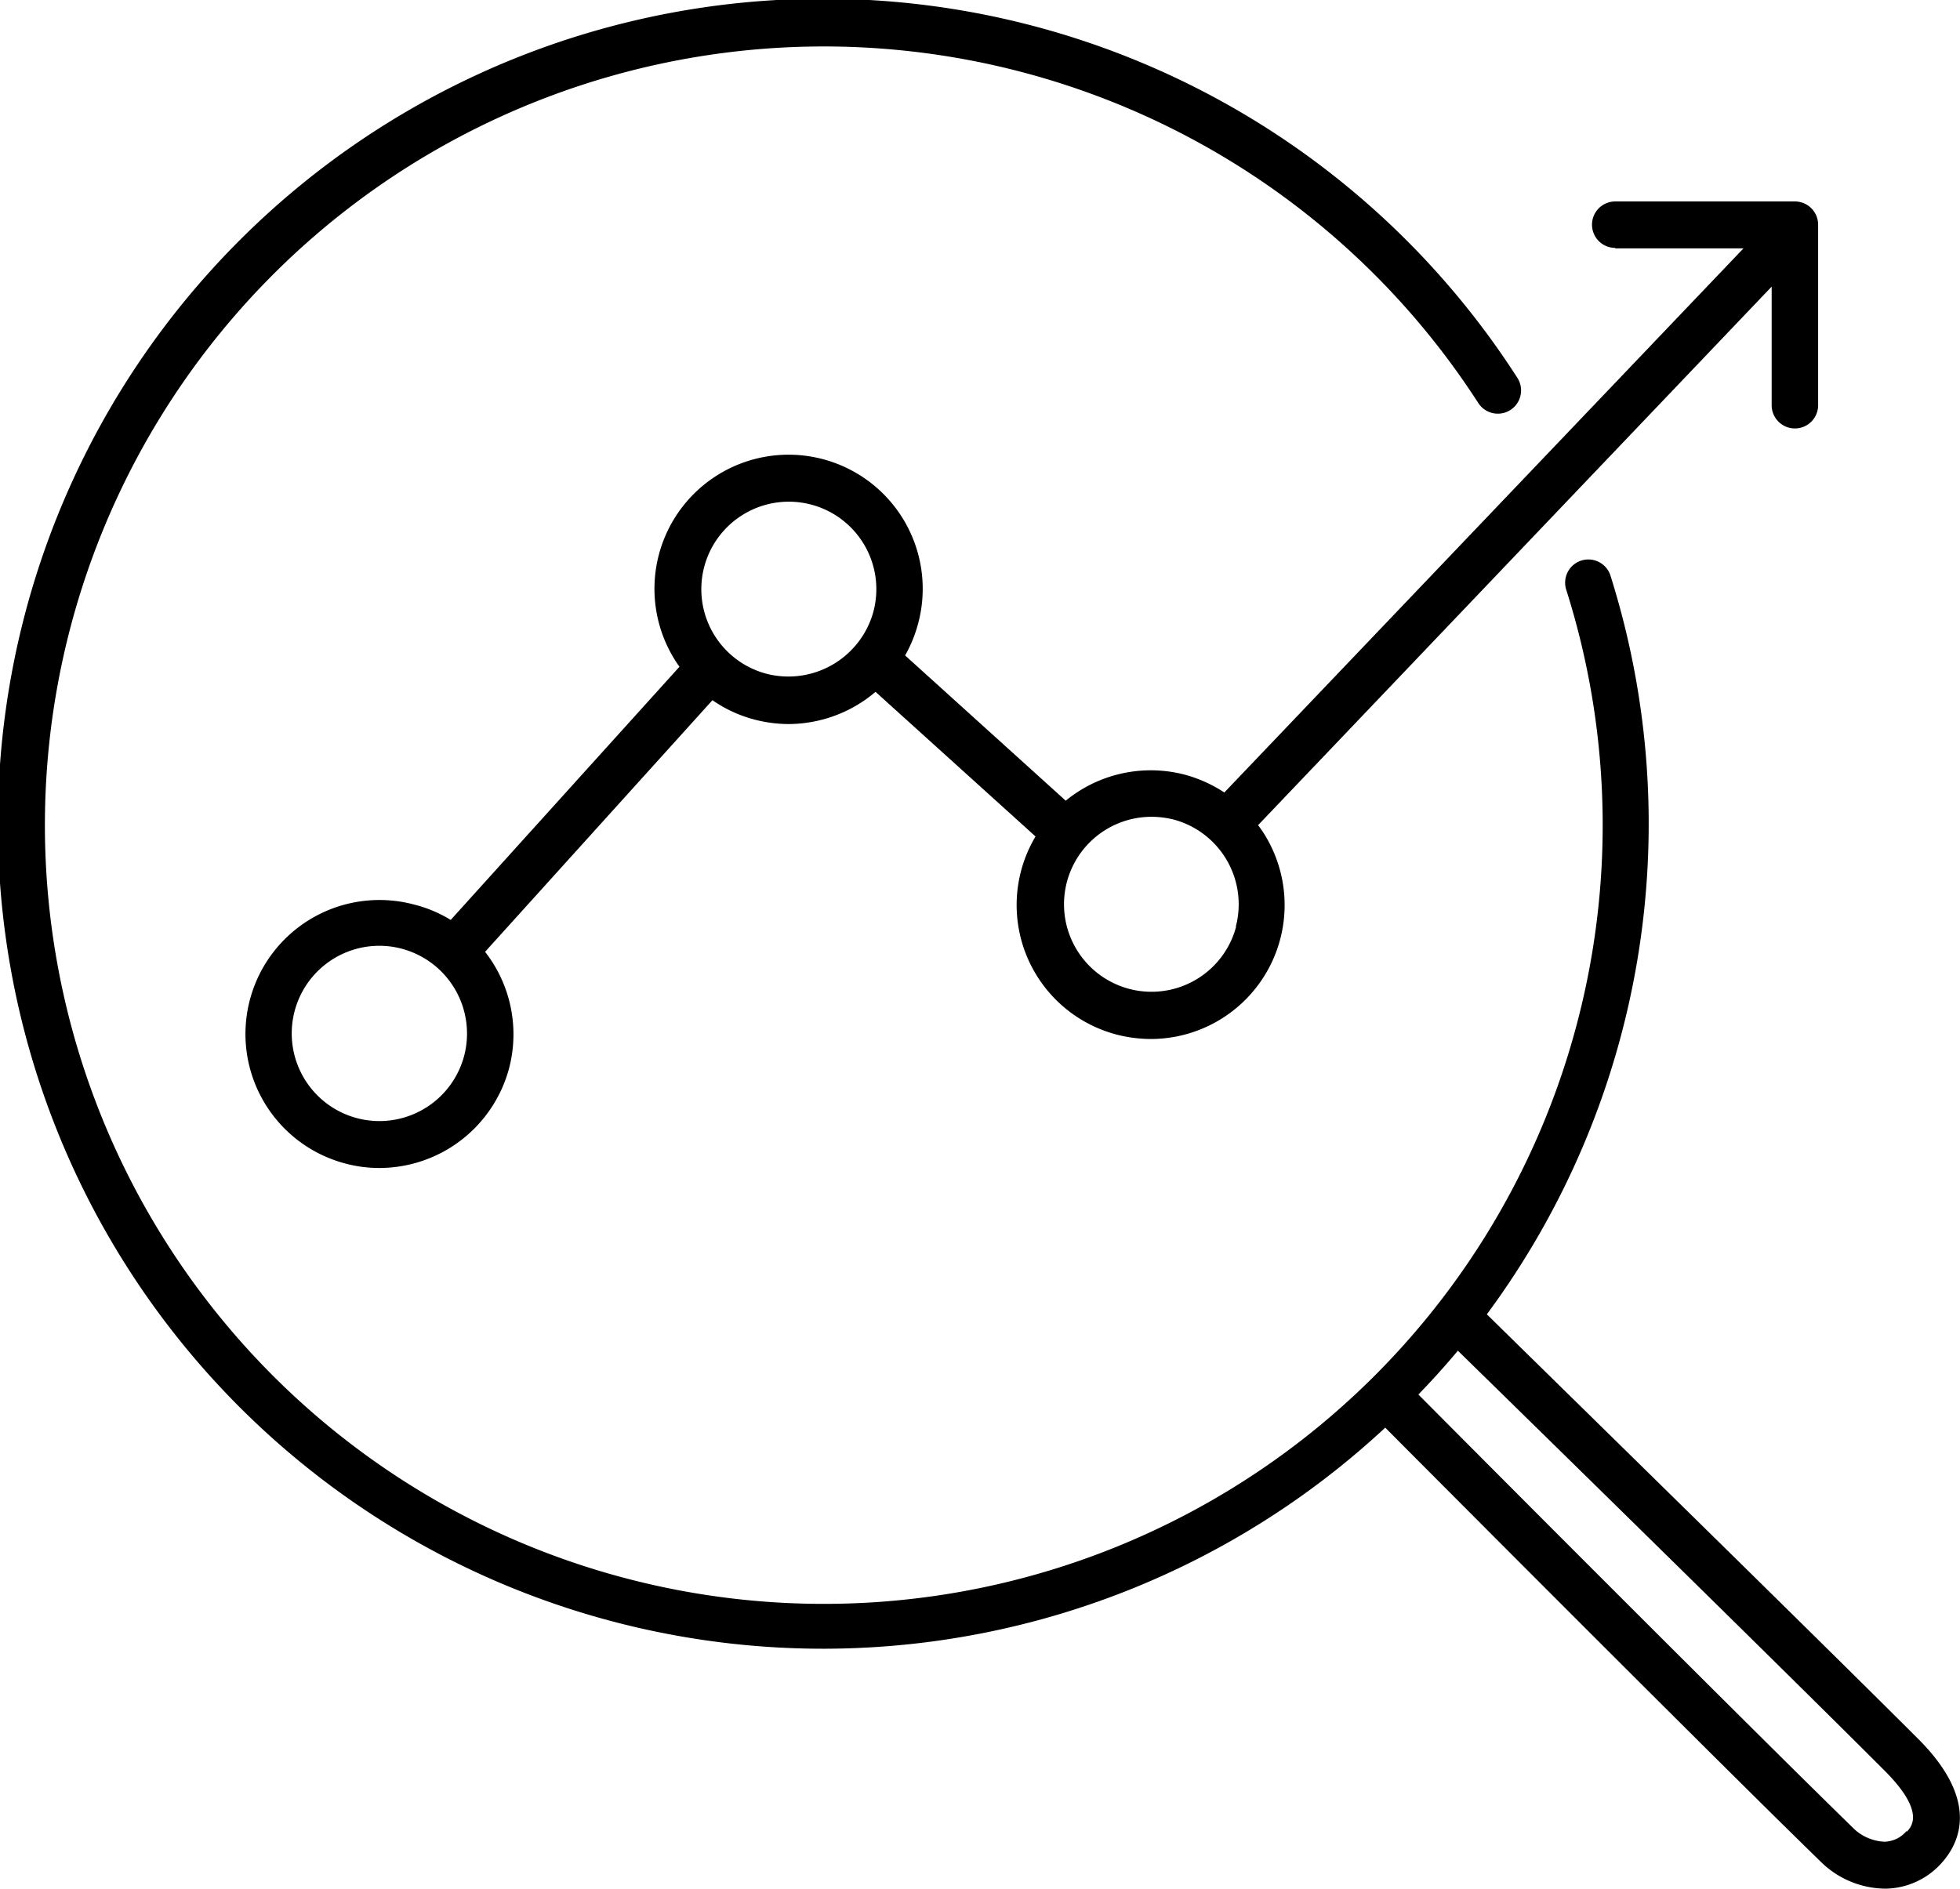 <svg xmlns="http://www.w3.org/2000/svg" viewBox="0 0 126.55 121.98"><path d="M260,251.75c-6.38-6.38-23.69-23.33-27.81-27.38a53.25,53.25,0,0,0,8-47.65,1.5,1.5,0,1,0-2.86.9,50.29,50.29,0,1,1-5.69-12.1,1.5,1.5,0,0,0,2.52-1.63,53.28,53.28,0,1,0-8.53,67.8c4.24,4.26,21.73,21.82,28.23,28.14a6,6,0,0,0,4,1.63H258a4.94,4.94,0,0,0,3.52-1.62C262.69,258.56,264.09,255.81,260,251.75Zm-.72,6a1.92,1.92,0,0,1-1.4.68,3.07,3.07,0,0,1-1.93-.78c-6.47-6.3-23.93-23.82-28.18-28.1.88-.91,1.74-1.86,2.55-2.83,4.51,4.41,21.3,20.86,27.55,27.12C260.52,256.49,259.61,257.46,259.31,257.78Z" transform="translate(-136.19 -139.49)"/><path d="M240.48,155.53h8.28l-33.52,35.14a8.79,8.79,0,0,0-2.55-1.15A8.67,8.67,0,0,0,205,191.2l-10.37-9.38a8.73,8.73,0,0,0,.84-2.06,8.66,8.66,0,1,0-15.41,2.79L165.29,198.9a8.41,8.41,0,0,0-2.39-1,8.65,8.65,0,1,0-4.42,16.73,8.44,8.44,0,0,0,2.21.29,8.68,8.68,0,0,0,8.37-6.44h0a8.66,8.66,0,0,0-1.55-7.52l14.68-16.25a8.58,8.58,0,0,0,2.71,1.25,8.89,8.89,0,0,0,2.21.29,8.71,8.71,0,0,0,5.61-2.08l10.33,9.34a8.65,8.65,0,0,0,5.22,12.79,9,9,0,0,0,2.23.29,8.65,8.65,0,0,0,7.46-13,7.6,7.6,0,0,0-.54-.81L250.58,158v7.66a1.5,1.5,0,0,0,3,0V154a1.5,1.5,0,0,0-1.5-1.5h-11.6a1.5,1.5,0,0,0,0,3Zm-74.32,52.14a5.66,5.66,0,1,1-5.48-7.1,5.55,5.55,0,0,1,1.45.19A5.67,5.67,0,0,1,166.16,207.67ZM185.67,183a5.65,5.65,0,1,1,6.91-4A5.69,5.69,0,0,1,185.67,183ZM216,199.34h0a5.65,5.65,0,1,1-5.47-7.1,6,6,0,0,1,1.45.18,5.67,5.67,0,0,1,4,6.92Z" transform="translate(-136.19 -139.49)"/></svg>